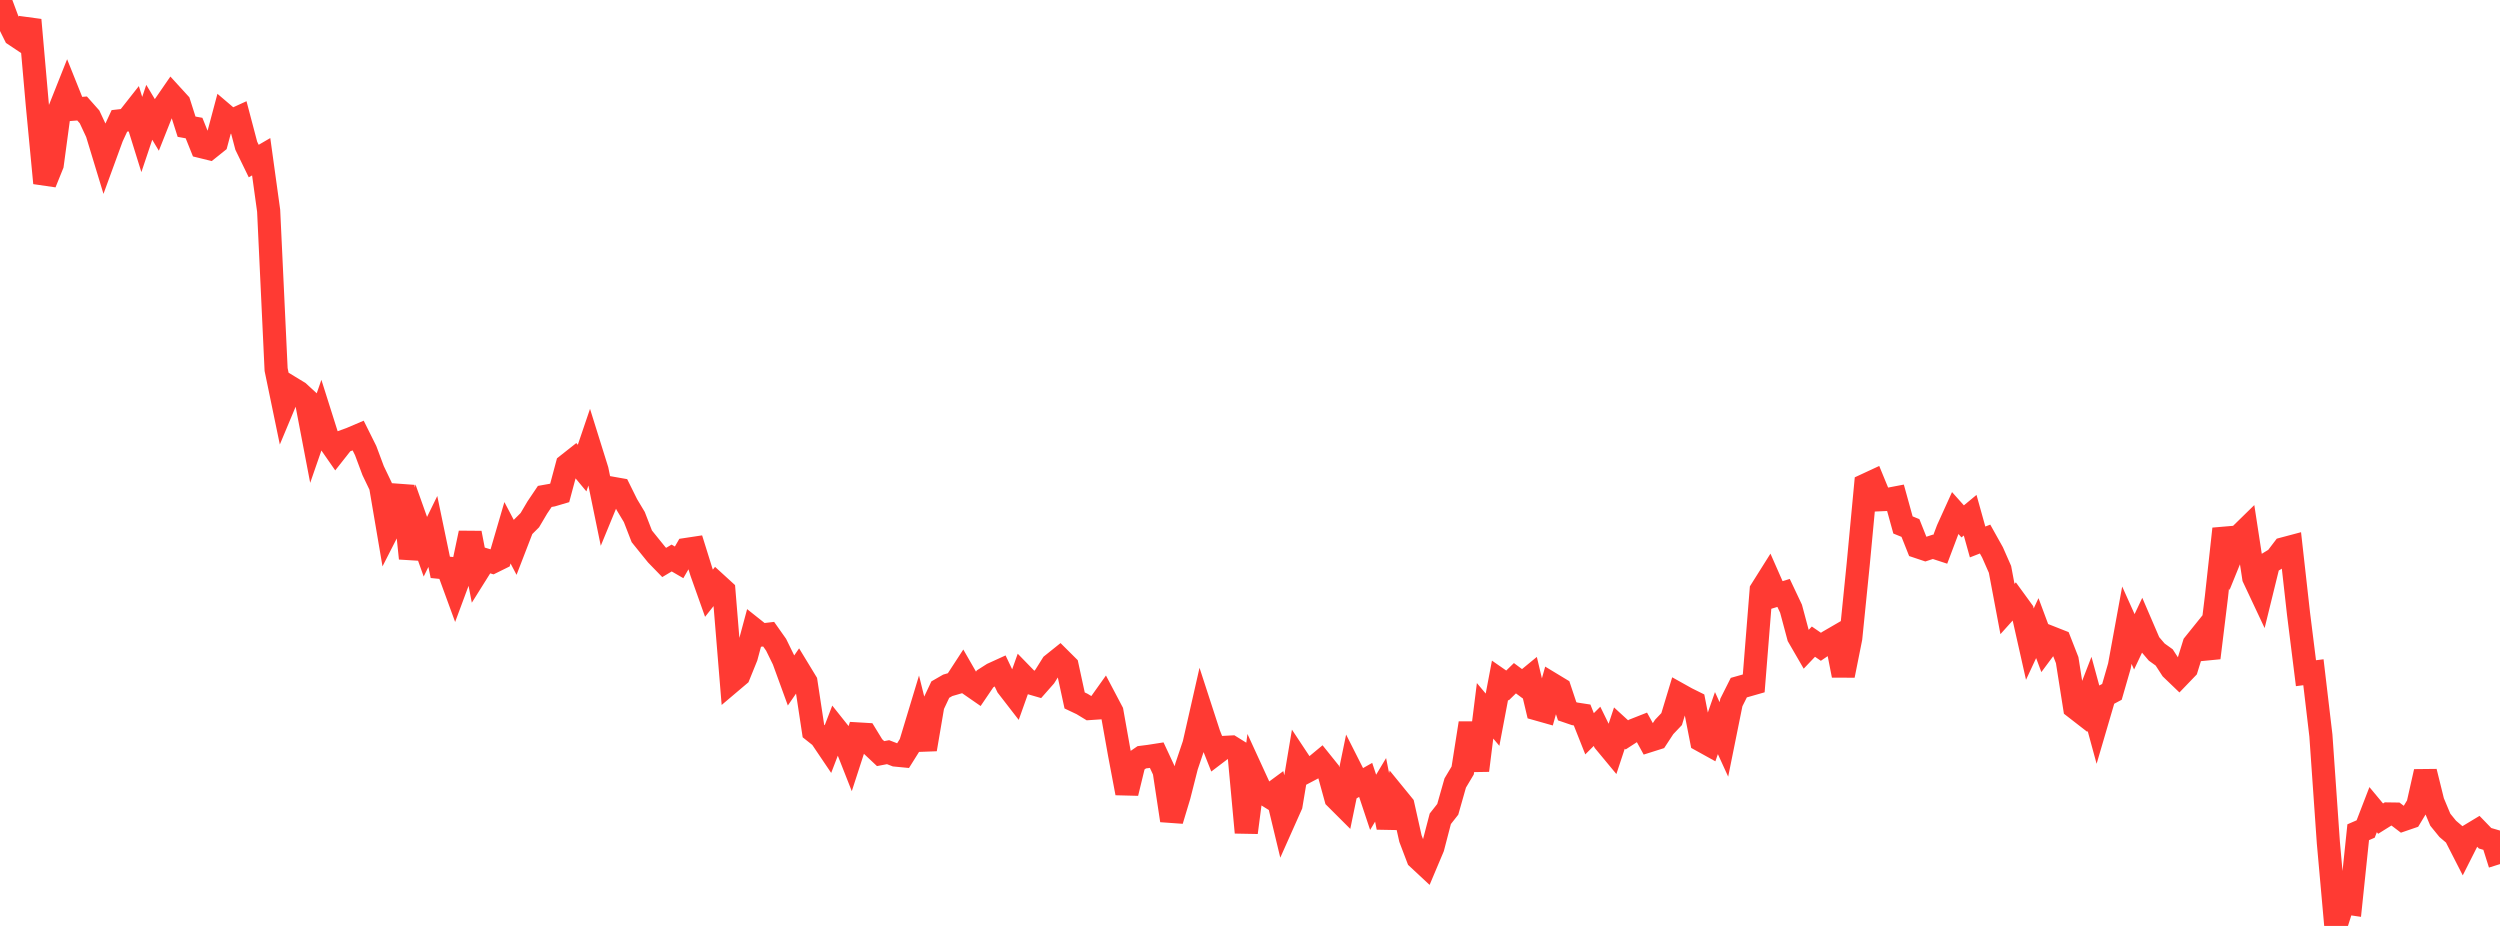 <?xml version="1.0" standalone="no"?>
<!DOCTYPE svg PUBLIC "-//W3C//DTD SVG 1.1//EN" "http://www.w3.org/Graphics/SVG/1.1/DTD/svg11.dtd">

<svg width="135" height="50" viewBox="0 0 135 50" preserveAspectRatio="none" 
  xmlns="http://www.w3.org/2000/svg"
  xmlns:xlink="http://www.w3.org/1999/xlink">


<polyline points="0.0, 0.0 0.403, 1.081 0.806, 1.891 1.209, 2.16 1.612, 1.077 2.015, 5.659 2.418, 9.884 2.821, 8.886 3.224, 5.9 3.627, 4.885 4.03, 5.89 4.433, 5.858 4.836, 6.312 5.239, 7.175 5.642, 8.5 6.045, 7.397 6.448, 6.527 6.851, 6.481 7.254, 5.969 7.657, 7.264 8.06, 6.064 8.463, 6.735 8.866, 5.72 9.269, 5.135 9.672, 5.576 10.075, 6.842 10.478, 6.915 10.881, 7.918 11.284, 8.017 11.687, 7.694 12.09, 6.183 12.493, 6.526 12.896, 6.342 13.299, 7.87 13.701, 8.697 14.104, 8.463 14.507, 11.378 14.91, 19.955 15.313, 21.901 15.716, 20.938 16.119, 21.183 16.522, 21.553 16.925, 23.661 17.328, 22.498 17.731, 23.772 18.134, 24.352 18.537, 23.841 18.94, 23.695 19.343, 23.523 19.746, 24.333 20.149, 25.413 20.552, 26.253 20.955, 28.622 21.358, 27.832 21.761, 26.246 22.164, 30.152 22.567, 28.391 22.97, 29.524 23.373, 28.699 23.776, 30.637 24.179, 30.678 24.582, 31.78 24.985, 30.696 25.388, 28.783 25.791, 30.87 26.194, 30.227 26.597, 30.347 27.0, 30.148 27.403, 28.769 27.806, 29.534 28.209, 28.49 28.612, 28.088 29.015, 27.405 29.418, 26.807 29.821, 26.735 30.224, 26.616 30.627, 25.111 31.03, 24.793 31.433, 25.278 31.836, 24.093 32.239, 25.383 32.642, 27.343 33.045, 26.363 33.448, 26.434 33.851, 27.248 34.254, 27.921 34.657, 28.961 35.06, 29.461 35.463, 29.959 35.866, 30.373 36.269, 30.133 36.672, 30.367 37.075, 29.669 37.478, 29.608 37.881, 30.9 38.284, 32.034 38.687, 31.524 39.09, 31.892 39.493, 36.806 39.896, 36.465 40.299, 35.471 40.701, 33.974 41.104, 34.294 41.507, 34.246 41.91, 34.817 42.313, 35.64 42.716, 36.745 43.119, 36.16 43.522, 36.823 43.925, 39.477 44.328, 39.797 44.731, 40.394 45.134, 39.345 45.537, 39.85 45.94, 40.874 46.343, 39.634 46.746, 39.658 47.149, 40.316 47.552, 40.695 47.955, 40.617 48.358, 40.773 48.761, 40.812 49.164, 40.168 49.567, 38.836 49.97, 40.463 50.373, 38.096 50.776, 37.239 51.179, 37.007 51.582, 36.89 51.985, 36.271 52.388, 36.973 52.791, 37.252 53.194, 36.658 53.597, 36.401 54.0, 36.217 54.403, 37.066 54.806, 37.587 55.209, 36.455 55.612, 36.869 56.015, 36.986 56.418, 36.529 56.821, 35.886 57.224, 35.563 57.627, 35.964 58.03, 37.824 58.433, 38.015 58.836, 38.26 59.239, 38.233 59.642, 37.667 60.045, 38.432 60.448, 40.693 60.851, 42.828 61.254, 41.17 61.657, 40.893 62.06, 40.842 62.463, 40.779 62.866, 41.643 63.269, 44.305 63.672, 42.97 64.075, 41.381 64.478, 40.185 64.881, 38.41 65.284, 39.65 65.687, 40.667 66.09, 40.361 66.493, 40.34 66.896, 40.59 67.299, 44.956 67.701, 41.87 68.104, 42.748 68.507, 42.999 68.91, 42.702 69.313, 44.38 69.716, 43.476 70.119, 41.068 70.522, 41.677 70.925, 41.465 71.328, 41.131 71.731, 41.633 72.134, 43.098 72.537, 43.5 72.94, 41.547 73.343, 42.344 73.746, 42.115 74.149, 43.326 74.552, 42.651 74.955, 44.682 75.358, 42.986 75.761, 43.48 76.164, 45.283 76.567, 46.343 76.97, 46.718 77.373, 45.763 77.776, 44.215 78.179, 43.703 78.582, 42.283 78.985, 41.607 79.388, 39.048 79.791, 41.603 80.194, 38.384 80.597, 38.864 81.0, 36.736 81.403, 37.016 81.806, 36.624 82.209, 36.923 82.612, 36.592 83.015, 38.29 83.418, 38.404 83.821, 36.957 84.224, 37.201 84.627, 38.409 85.03, 38.547 85.433, 38.609 85.836, 39.624 86.239, 39.222 86.642, 40.045 87.045, 40.531 87.448, 39.314 87.851, 39.683 88.254, 39.422 88.657, 39.263 89.06, 39.997 89.463, 39.869 89.866, 39.254 90.269, 38.83 90.672, 37.498 91.075, 37.723 91.478, 37.923 91.881, 39.982 92.284, 40.205 92.687, 39.047 93.09, 39.929 93.493, 37.934 93.896, 37.132 94.299, 37.018 94.701, 36.903 95.104, 31.867 95.507, 31.226 95.91, 32.141 96.313, 32.018 96.716, 32.87 97.119, 34.377 97.522, 35.073 97.925, 34.649 98.328, 34.926 98.731, 34.653 99.134, 34.419 99.537, 36.474 99.94, 34.459 100.343, 30.47 100.746, 26.191 101.149, 26.004 101.552, 26.984 101.955, 26.966 102.358, 26.889 102.761, 28.348 103.164, 28.512 103.567, 29.526 103.97, 29.661 104.373, 29.528 104.776, 29.66 105.179, 28.593 105.582, 27.704 105.985, 28.155 106.388, 27.821 106.791, 29.266 107.194, 29.109 107.597, 29.83 108.0, 30.746 108.403, 32.887 108.806, 32.439 109.209, 32.993 109.612, 34.784 110.015, 33.918 110.418, 34.999 110.821, 34.457 111.224, 34.616 111.627, 35.645 112.03, 38.199 112.433, 38.512 112.836, 37.469 113.239, 38.949 113.642, 37.575 114.045, 37.36 114.448, 35.964 114.851, 33.761 115.254, 34.658 115.657, 33.802 116.06, 34.739 116.463, 35.212 116.866, 35.501 117.269, 36.123 117.672, 36.51 118.075, 36.091 118.478, 34.791 118.881, 34.29 119.284, 35.524 119.687, 32.231 120.09, 28.558 120.493, 29.958 120.896, 28.966 121.299, 28.572 121.701, 31.195 122.104, 32.052 122.507, 30.41 122.91, 30.165 123.313, 29.636 123.716, 29.529 124.119, 33.13 124.522, 36.353 124.925, 36.301 125.328, 39.718 125.731, 45.497 126.134, 50.0 126.537, 48.736 126.94, 48.796 127.343, 44.941 127.746, 44.766 128.149, 43.721 128.552, 44.206 128.955, 43.954 129.358, 43.96 129.761, 44.266 130.164, 44.128 130.567, 43.459 130.97, 41.67 131.373, 43.301 131.776, 44.264 132.179, 44.759 132.582, 45.102 132.985, 45.89 133.388, 45.092 133.791, 44.849 134.194, 45.266 134.597, 45.384 135.0, 46.661" fill="none" stroke="#ff3a33" stroke-width="1.25"/>

</svg>